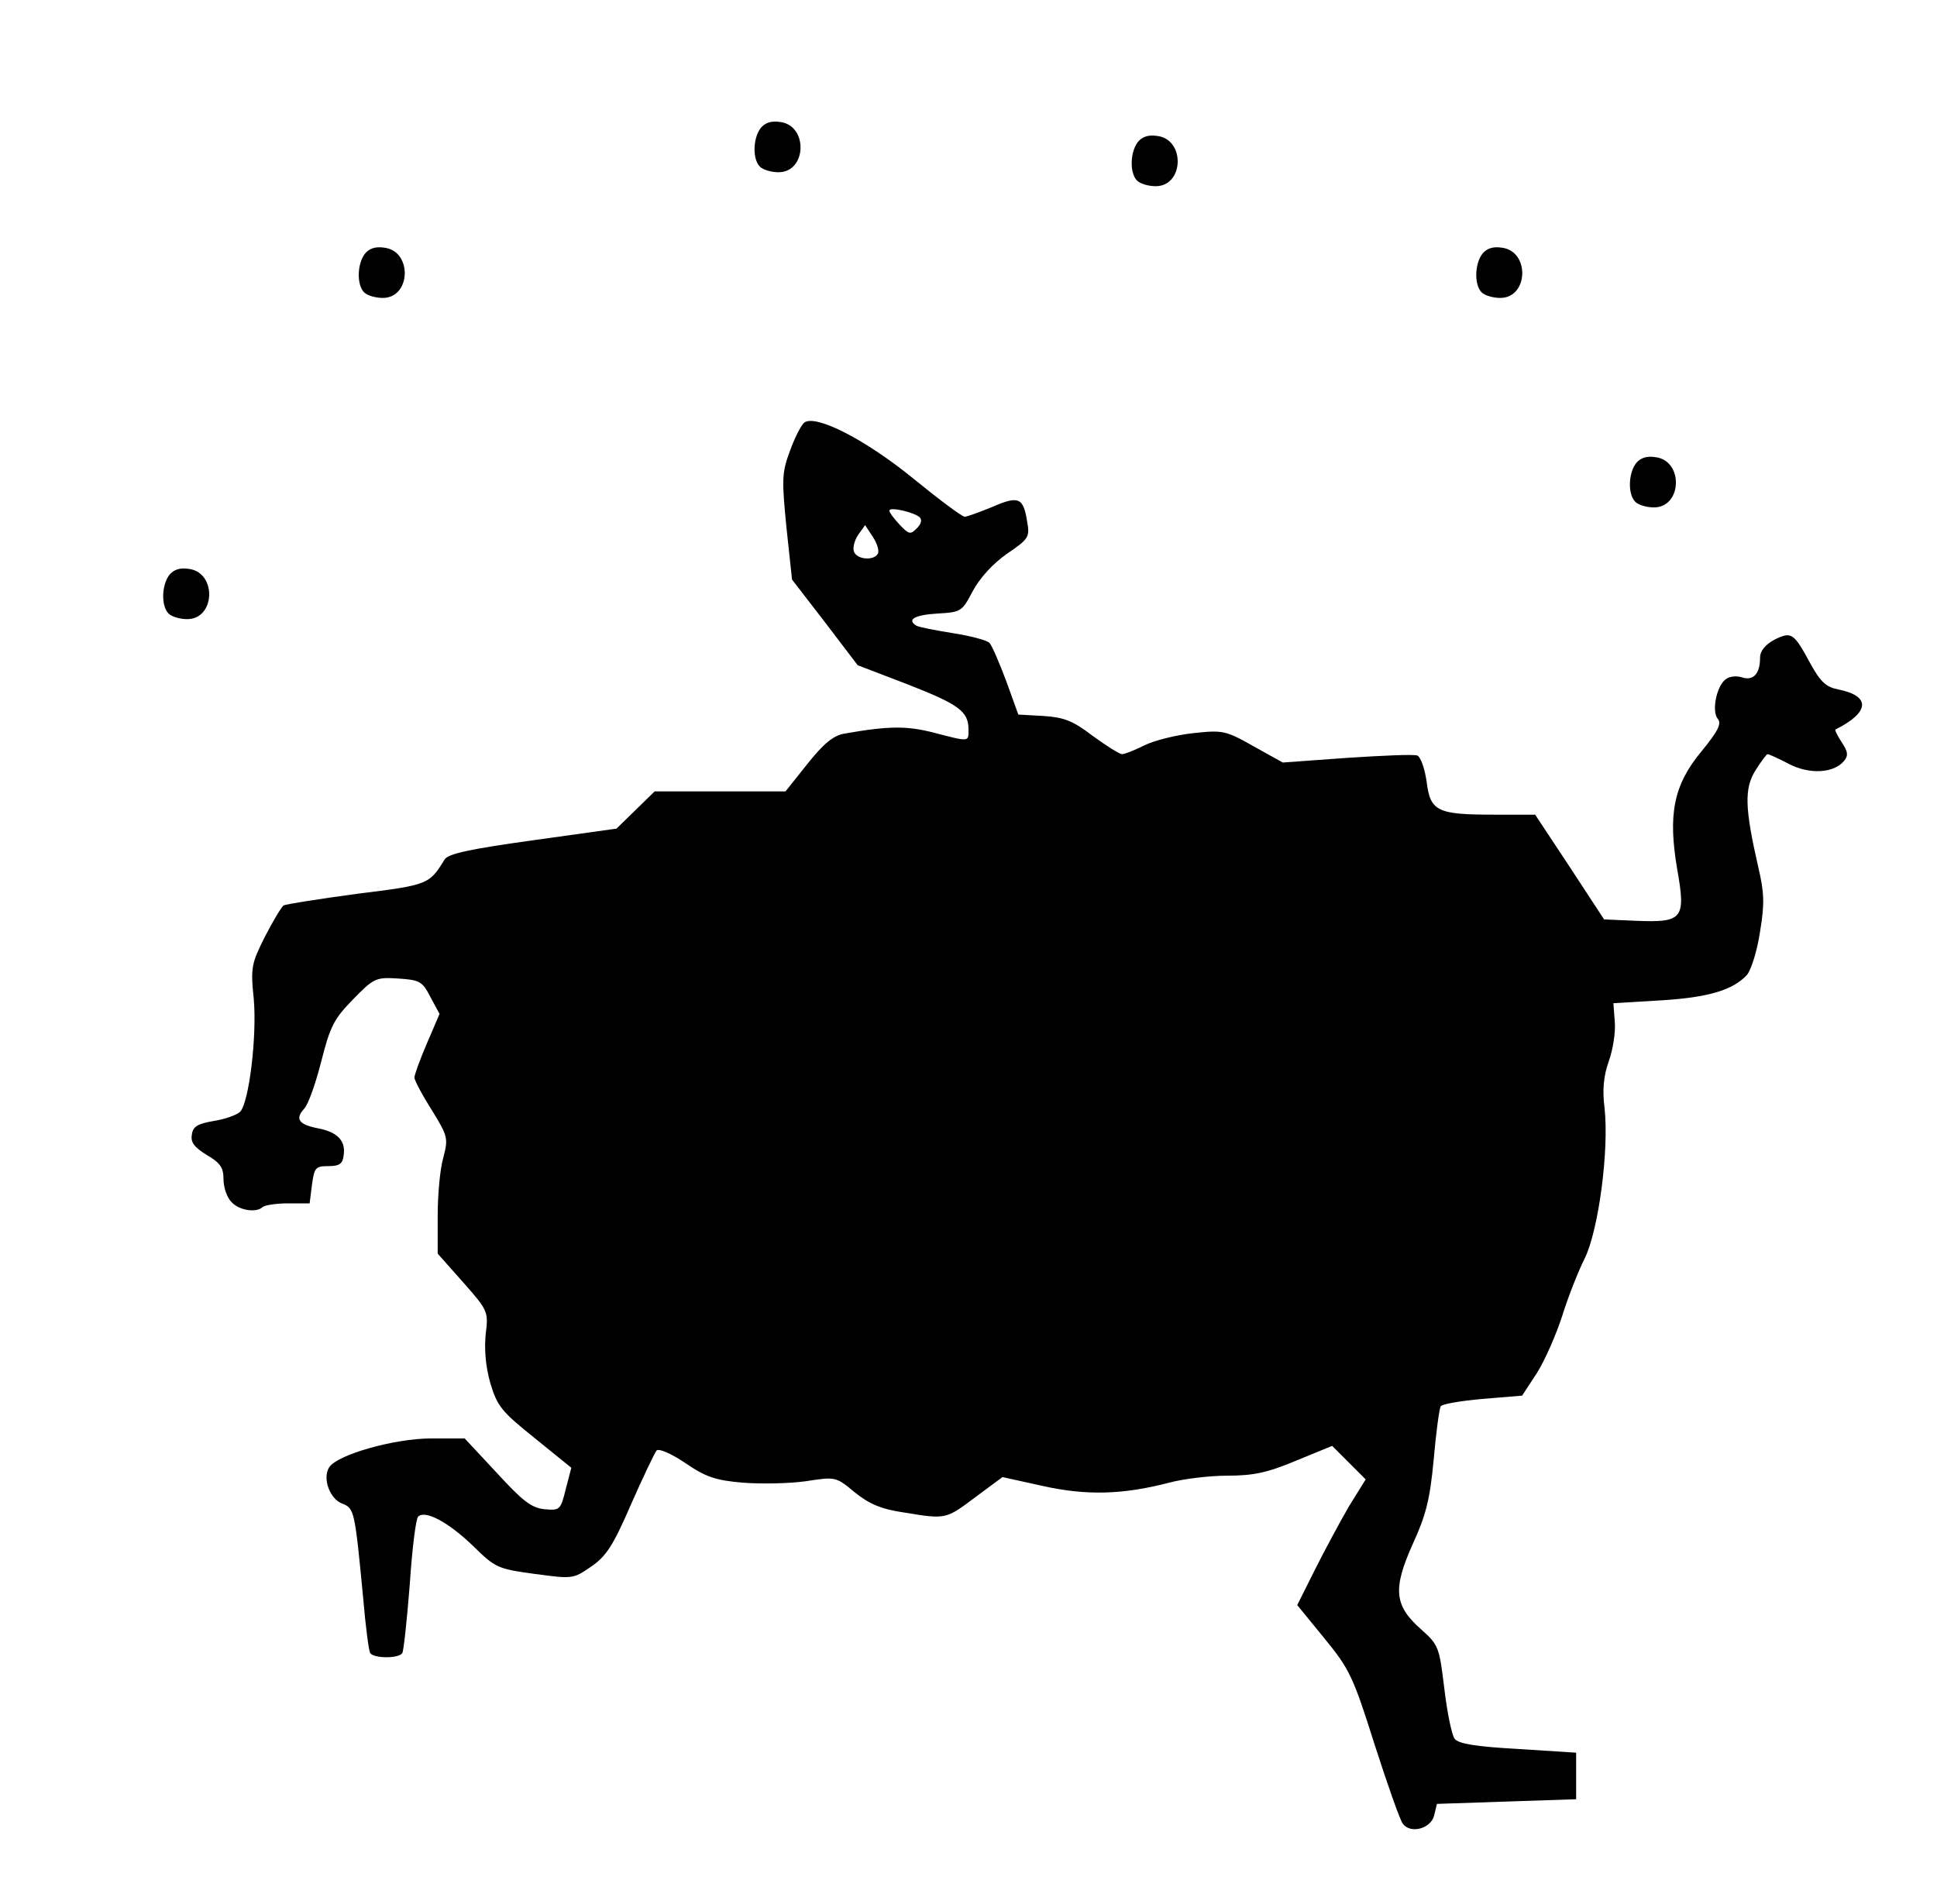 <svg xmlns="http://www.w3.org/2000/svg" version="1.0" width="416" height="409" viewBox="0 0 4160 4090"><path d="M3013 3918c-6-7-33-84-61-171-46-146-54-162-108-228l-58-71 38-76c21-42 54-103 73-136l36-58-36-36-36-36-78 32c-62 26-92 32-148 32-38 0-94 7-124 15-100 26-178 28-272 7l-86-19-58 43c-64 48-63 48-154 33-48-7-74-18-105-43-41-34-41-34-106-24-36 5-96 6-135 3-58-5-79-12-123-42-31-21-57-32-62-27-4 5-29 57-55 116-38 88-53 111-85 133-39 27-40 27-122 16-80-11-84-13-133-61-52-50-102-77-117-62-5 5-13 70-18 146-6 76-13 142-16 147-7 12-61 12-69 0-3-5-10-58-15-118-18-188-19-193-45-203-27-10-43-55-28-78 17-27 140-62 219-62h72l69 74c55 60 74 75 102 78 33 3 35 2 46-43l12-46-79-64c-71-57-80-68-95-118-10-35-13-72-10-104 6-49 6-51-48-112l-55-62v-81c0-45 5-101 12-125 11-42 10-46-25-103-21-33-37-64-37-69 0-6 12-39 27-74l27-63-20-37c-17-33-23-36-69-39-48-3-52-1-97 45-41 42-49 58-68 133-12 47-28 93-37 102-20 22-11 34 31 42 41 8 59 27 54 58-2 18-9 23-33 23-27 0-30 3-35 40l-5 40h-47c-25 0-50 4-54 8-14 13-51 7-67-11-10-10-17-32-17-49 0-25-7-35-36-52-26-16-35-27-32-43 2-18 12-24 47-30 25-4 50-13 57-20 19-21 36-162 29-242-7-68-5-76 24-134 17-33 35-63 40-67 6-3 77-14 158-25 153-19 155-20 188-74 8-12 53-22 190-41l179-25 41-40 41-40h281l47-59c35-44 56-61 79-65 96-17 135-17 193-2 77 20 74 20 74-7 0-39-21-54-131-97l-107-41-70-92-71-92-12-112c-10-102-10-117 7-163 10-28 24-56 31-62 24-19 132 36 237 122 54 44 102 80 108 80 5 0 32-10 59-21 57-25 67-20 75 32 6 33 3 37-44 69-30 21-58 52-73 80-23 44-25 45-76 48-49 3-66 13-45 26 5 3 40 10 78 16s73 15 79 21c5 5 21 42 36 82l26 72 54 3c44 3 63 10 106 43 29 21 57 39 63 39s28-9 48-19 67-22 104-26c64-7 70-6 130 28l63 35 138-10c76-5 144-8 151-5s16 28 20 57c8 63 23 70 145 70h88l74 112 74 113 69 3c100 4 107-4 88-111-20-118-8-181 53-254 35-43 43-59 34-69-13-16-3-68 16-84 8-7 24-9 36-5 24 8 39-7 39-42 0-15 11-28 31-39 37-18 41-15 78 53 21 38 33 49 59 54 70 14 68 49-6 86-2 1 4 13 13 27 14 21 15 29 5 41-22 26-74 29-118 6-23-12-43-21-46-21-2 0-14 16-26 35-24 39-23 80 6 207 13 55 14 79 4 139-6 41-19 82-28 93-30 33-84 49-187 55l-100 6 3 40c2 22-4 60-13 85-11 31-14 61-9 100 10 91-13 264-43 324-14 28-36 84-48 123-13 40-37 95-54 122l-32 49-84 7c-47 4-88 11-91 16-3 6-10 57-15 115-8 86-17 120-45 181-43 96-40 132 18 183 38 34 39 38 50 128 6 51 16 99 22 107 8 11 46 17 136 22l125 8v100l-150 5-149 5-6 25c-7 28-50 40-67 18zM1885 1190c4-6-1-22-10-36l-17-26-15 21c-8 12-12 28-9 36 6 17 42 20 51 5zm90-79c-13-11-65-23-65-14 0 4 10 17 22 30 20 21 23 22 37 8 9-9 12-18 6-24zM362 1318c-16-16-15-60 1-82 9-12 23-17 42-14 61 7 58 108-3 108-15 0-33-5-40-12zM3512 1078c-16-16-15-60 1-82 9-12 23-17 42-14 61 7 58 108-3 108-15 0-33-5-40-12zM782 628c-16-16-15-60 1-82 9-12 23-17 42-14 61 7 58 108-3 108-15 0-33-5-40-12zM3182 628c-16-16-15-60 1-82 9-12 23-17 42-14 61 7 58 108-3 108-15 0-33-5-40-12zM2442 388c-16-16-15-60 1-82 9-12 23-17 42-14 61 7 58 108-3 108-15 0-33-5-40-12zM1632 358c-16-16-15-60 1-82 9-12 23-17 42-14 61 7 58 108-3 108-15 0-33-5-40-12z"/></svg>